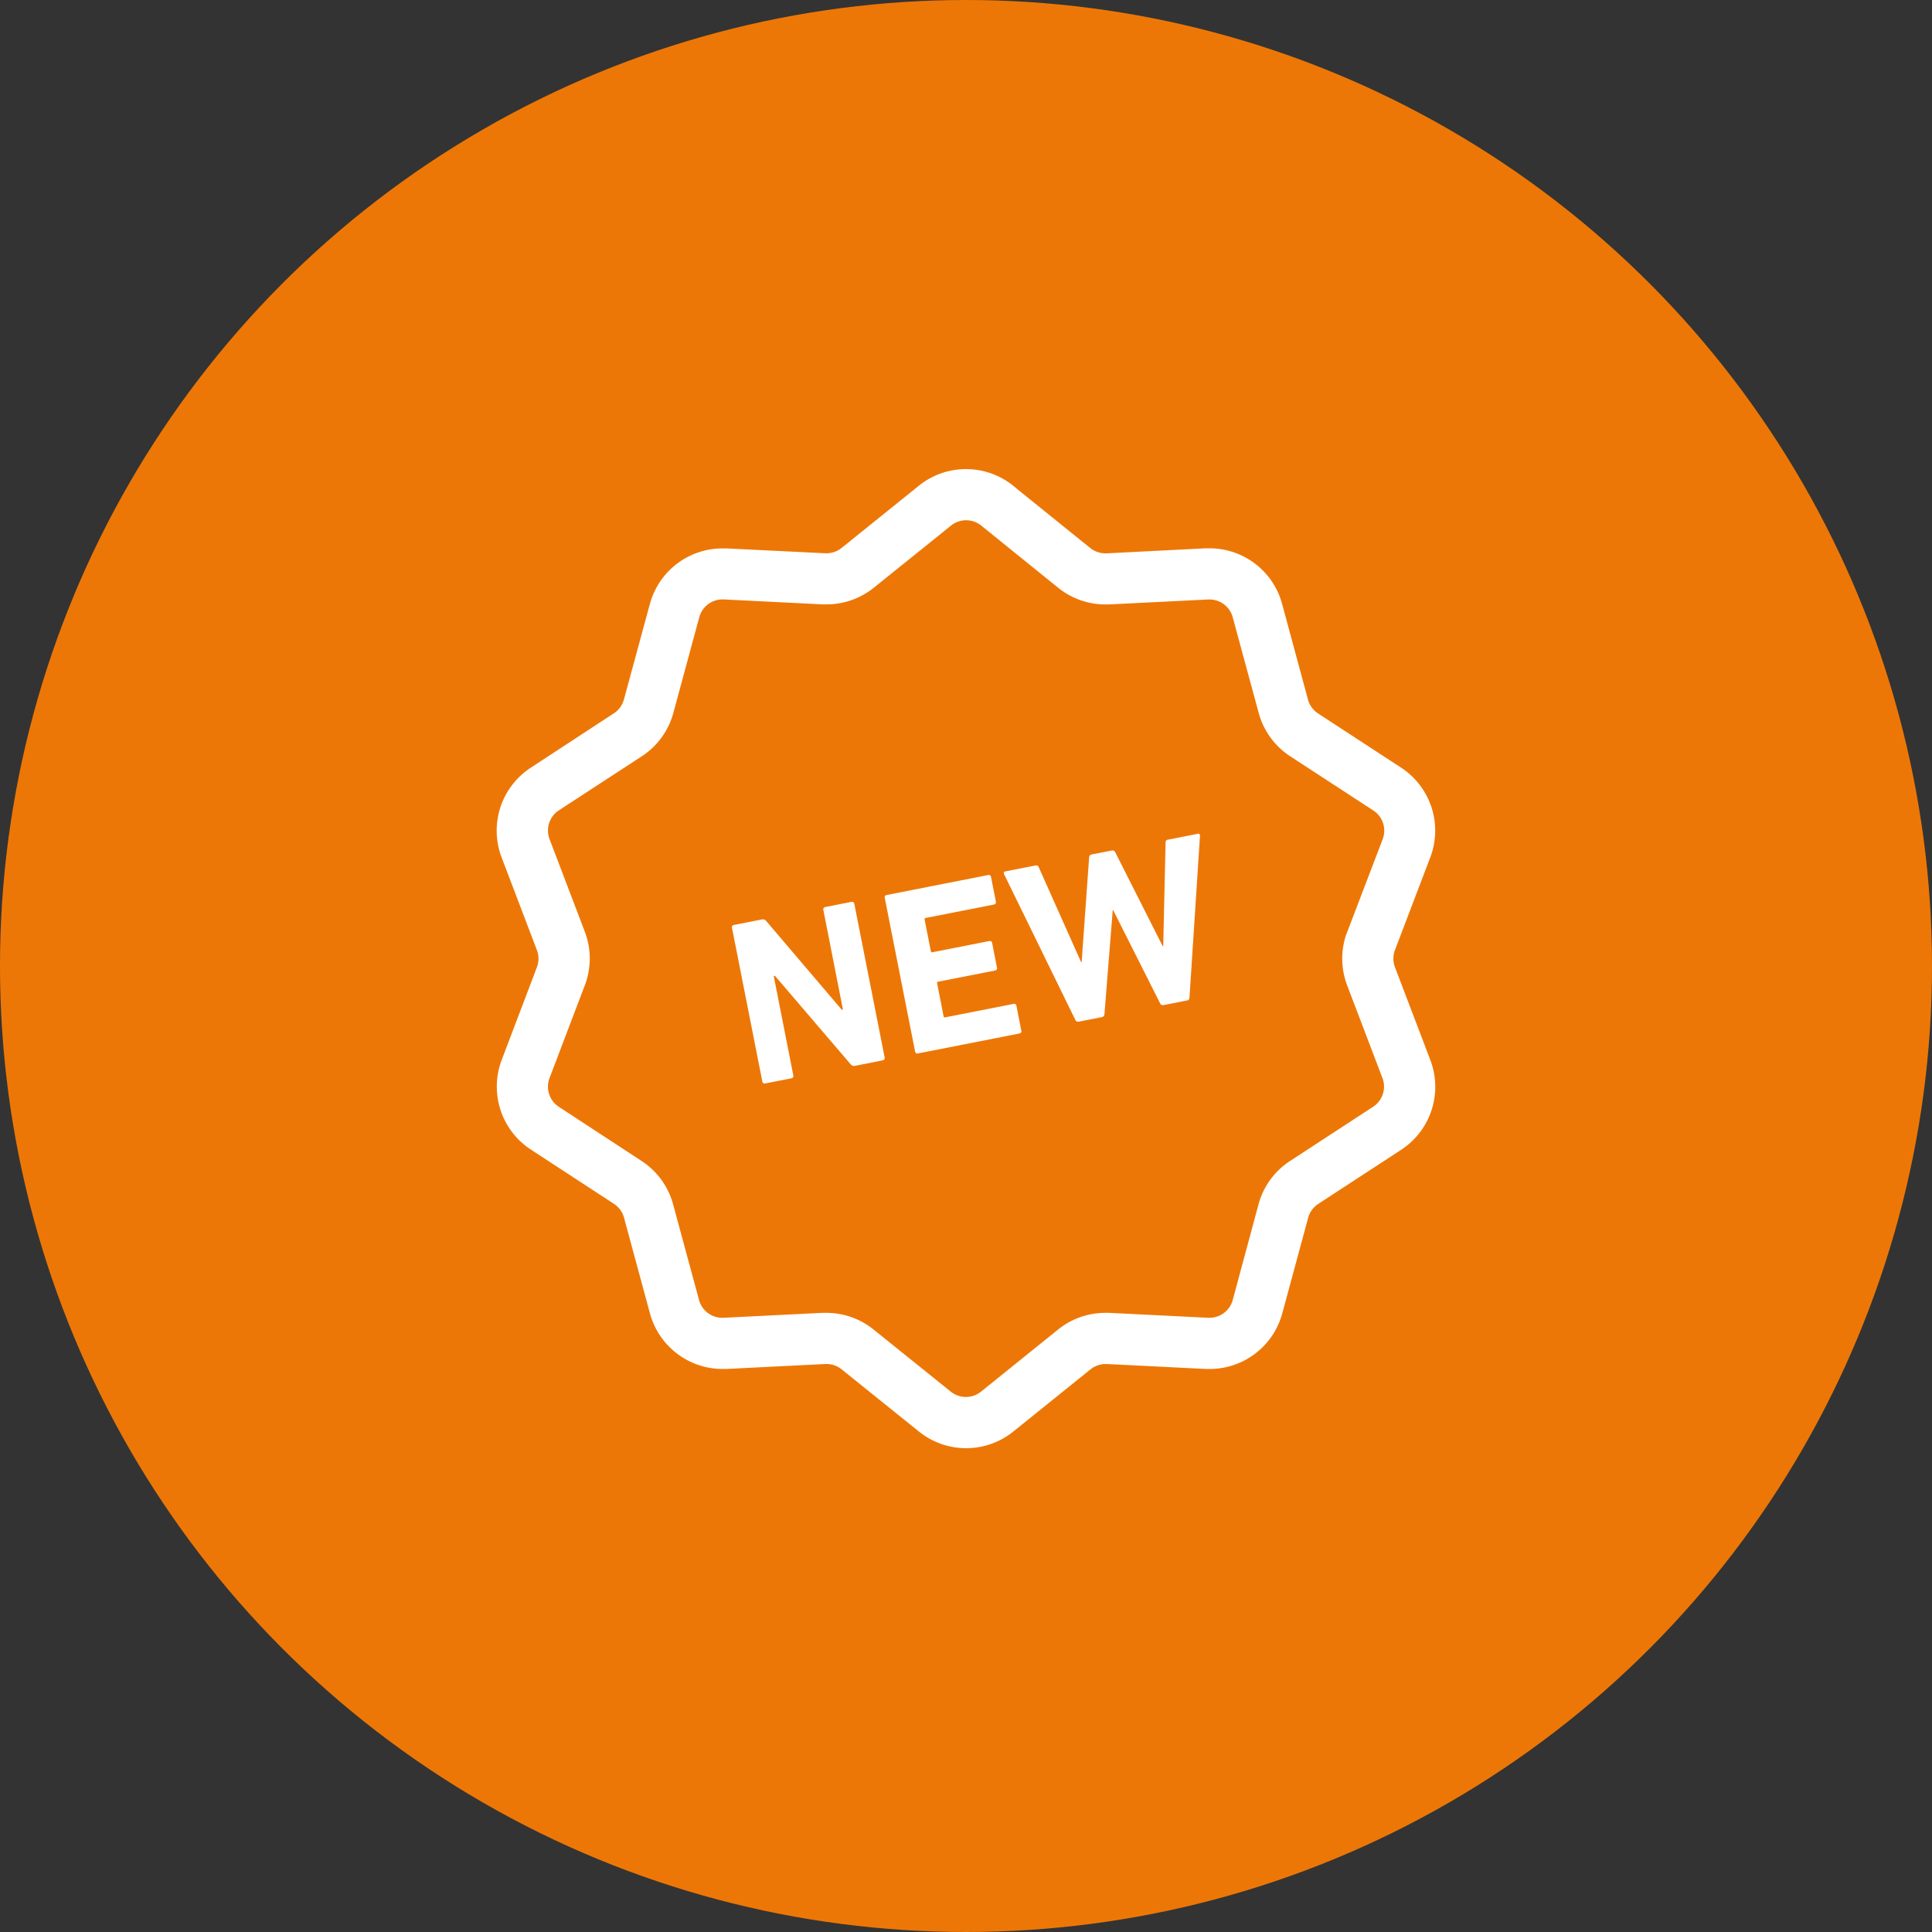 <svg xmlns="http://www.w3.org/2000/svg" width="70" height="70" viewBox="0 0 70 70">
  <rect x="0" y="0" width="70" height="70" fill="#333333" stroke="none"/>
  <g id="グループ_7888" data-name="グループ 7888" transform="translate(-866 -798)">
    <circle id="楕円形_71" data-name="楕円形 71" cx="35" cy="35" r="35" transform="translate(866 798)" fill="#ed7706"/>
    <g id="NEWのアイコン_5" data-name="NEWのアイコン　5" transform="translate(873.405 815)">
      <path id="パス_3018" data-name="パス 3018" d="M12.543,201.4v0l-.047-.122Z" transform="translate(-1.769 -187.329)" fill="#fff"/>
      <path id="パス_3019" data-name="パス 3019" d="M17.239,156.608l.774-.506h0Z" transform="translate(-6.184 -145.287)" fill="#fff"/>
      <path id="パス_3020" data-name="パス 3020" d="M43.137,18.043a.871.871,0,0,1,0-.621l1.169-3.067.11-.289a2.725,2.725,0,0,0-1.057-3.253l-.388-.253L40.35,8.849a.875.875,0,0,1-.364-.5L39.048,4.88a2.726,2.726,0,0,0-2.631-2.014c-.046,0-.092,0-.139,0L32.7,3.048h-.054a.875.875,0,0,1-.55-.193L29.486.749,29.306.6a2.725,2.725,0,0,0-3.421,0h0l-2.508,2.02-.288.232a.877.877,0,0,1-.55.194h-.047L18.921,2.87h0c-.055,0-.1,0-.146,0A2.726,2.726,0,0,0,16.142,4.88L15.2,8.347a.877.877,0,0,1-.366.5l-.259.169-2.75,1.8a2.724,2.724,0,0,0-1.056,3.25l1.279,3.358h0a.871.871,0,0,1,0,.621L10.774,21.4h0a2.725,2.725,0,0,0,1.057,3.253l2.232,1.457.776.507a.871.871,0,0,1,.365.5l.939,3.466A2.727,2.727,0,0,0,18.773,32.6c.042,0,.087,0,.135,0l-.1.005,3.7-.185h.033a.873.873,0,0,1,.548.194l2.8,2.253h0a2.726,2.726,0,0,0,3.421,0l3.037-2.447-.24.194a.872.872,0,0,1,.548-.193h.042l3.615.18h-.018l.129,0a2.727,2.727,0,0,0,2.631-2.015l.939-3.466a.871.871,0,0,1,.365-.5l3.01-1.965A2.726,2.726,0,0,0,44.416,21.4Zm-1.731-1.28a2.725,2.725,0,0,0,0,1.942l1.278,3.356h0a.865.865,0,0,1,.057.31.875.875,0,0,1-.4.732l-3.007,1.963h0a2.725,2.725,0,0,0-1.141,1.57L37.26,30.1a.873.873,0,0,1-.842.645h-.065l-3.566-.178h0c-.044,0-.09,0-.139,0a2.727,2.727,0,0,0-1.711.6l-.24.194-2.556,2.059a.874.874,0,0,1-1.1,0l-2.8-2.253a2.727,2.727,0,0,0-1.71-.6c-.042,0-.09,0-.146,0h0l-3.577.179h-.044a.873.873,0,0,1-.842-.645l-.939-3.466a2.725,2.725,0,0,0-1.141-1.57L13.619,23.61l-.775-.507a.873.873,0,0,1-.339-1.042L13.784,18.7h0a2.726,2.726,0,0,0,0-1.942l-1.231-3.232-.047-.123a.873.873,0,0,1,.338-1.043L15.851,10.4h0a2.729,2.729,0,0,0,1.141-1.57l.939-3.467a.874.874,0,0,1,.842-.645h.035l3.6.18h0l.131,0a2.73,2.73,0,0,0,1.711-.6l2.8-2.253a.873.873,0,0,1,1.1,0l-.18-.145L30.94,4.3a2.729,2.729,0,0,0,1.712.6l.124,0h-.01l3.607-.18h.044a.873.873,0,0,1,.842.645L38.2,8.831a2.729,2.729,0,0,0,1.141,1.57l3.4,2.217-.388-.253a.872.872,0,0,1,.338,1.043L41.242,17.2Z" transform="translate(0 0)" fill="#fff"/>
      <path id="パス_3021" data-name="パス 3021" d="M137.911,226.27l-.955.188a.082.082,0,0,0-.068.1l.71,3.614-.041.009-2.738-3.216a.159.159,0,0,0-.16-.057l-1.014.2a.08.08,0,0,0-.067.1l1.1,5.573a.081.081,0,0,0,.1.069l.955-.188a.083.083,0,0,0,.068-.1l-.71-3.606.042-.008,2.744,3.206a.153.153,0,0,0,.161.057l1.005-.2a.081.081,0,0,0,.067-.1l-1.1-5.573A.081.081,0,0,0,137.911,226.27Z" transform="translate(-114.462 -210.594)" fill="#fff"/>
      <path id="パス_3022" data-name="パス 3022" d="M218.117,216.891l-2.475.487a.044.044,0,0,1-.06-.04l-.234-1.191a.046.046,0,0,1,.04-.061l2.061-.405a.081.081,0,0,0,.068-.1l-.176-.9a.082.082,0,0,0-.1-.068l-2.061.406a.047.047,0,0,1-.061-.041l-.224-1.14a.045.045,0,0,1,.04-.061l2.475-.487a.08.08,0,0,0,.067-.1l-.177-.9a.081.081,0,0,0-.1-.068l-3.682.724a.081.081,0,0,0-.068.1l1.1,5.573a.082.082,0,0,0,.1.068l3.682-.724a.08.08,0,0,0,.067-.1l-.178-.9A.081.081,0,0,0,218.117,216.891Z" transform="translate(-188.799 -197.518)" fill="#fff"/>
      <path id="パス_3023" data-name="パス 3023" d="M282.821,190.66l-1.081.213a.091.091,0,0,0-.085.1l-.085,3.761-.018,0-1.721-3.405a.109.109,0,0,0-.118-.065l-.735.144a.112.112,0,0,0-.093.107l-.271,3.8-.017,0-1.537-3.443a.094.094,0,0,0-.117-.064l-1.09.214c-.059.012-.069.049-.05.1l2.582,5.281a.111.111,0,0,0,.118.065l.844-.166a.111.111,0,0,0,.093-.106l.3-3.769.017,0,1.7,3.376a.111.111,0,0,0,.126.063l.844-.166a.106.106,0,0,0,.094-.106l.381-5.864C282.9,190.678,282.88,190.648,282.821,190.66Z" transform="translate(-246.829 -177.45)" fill="#fff"/>
    </g>
  </g>
</svg>
